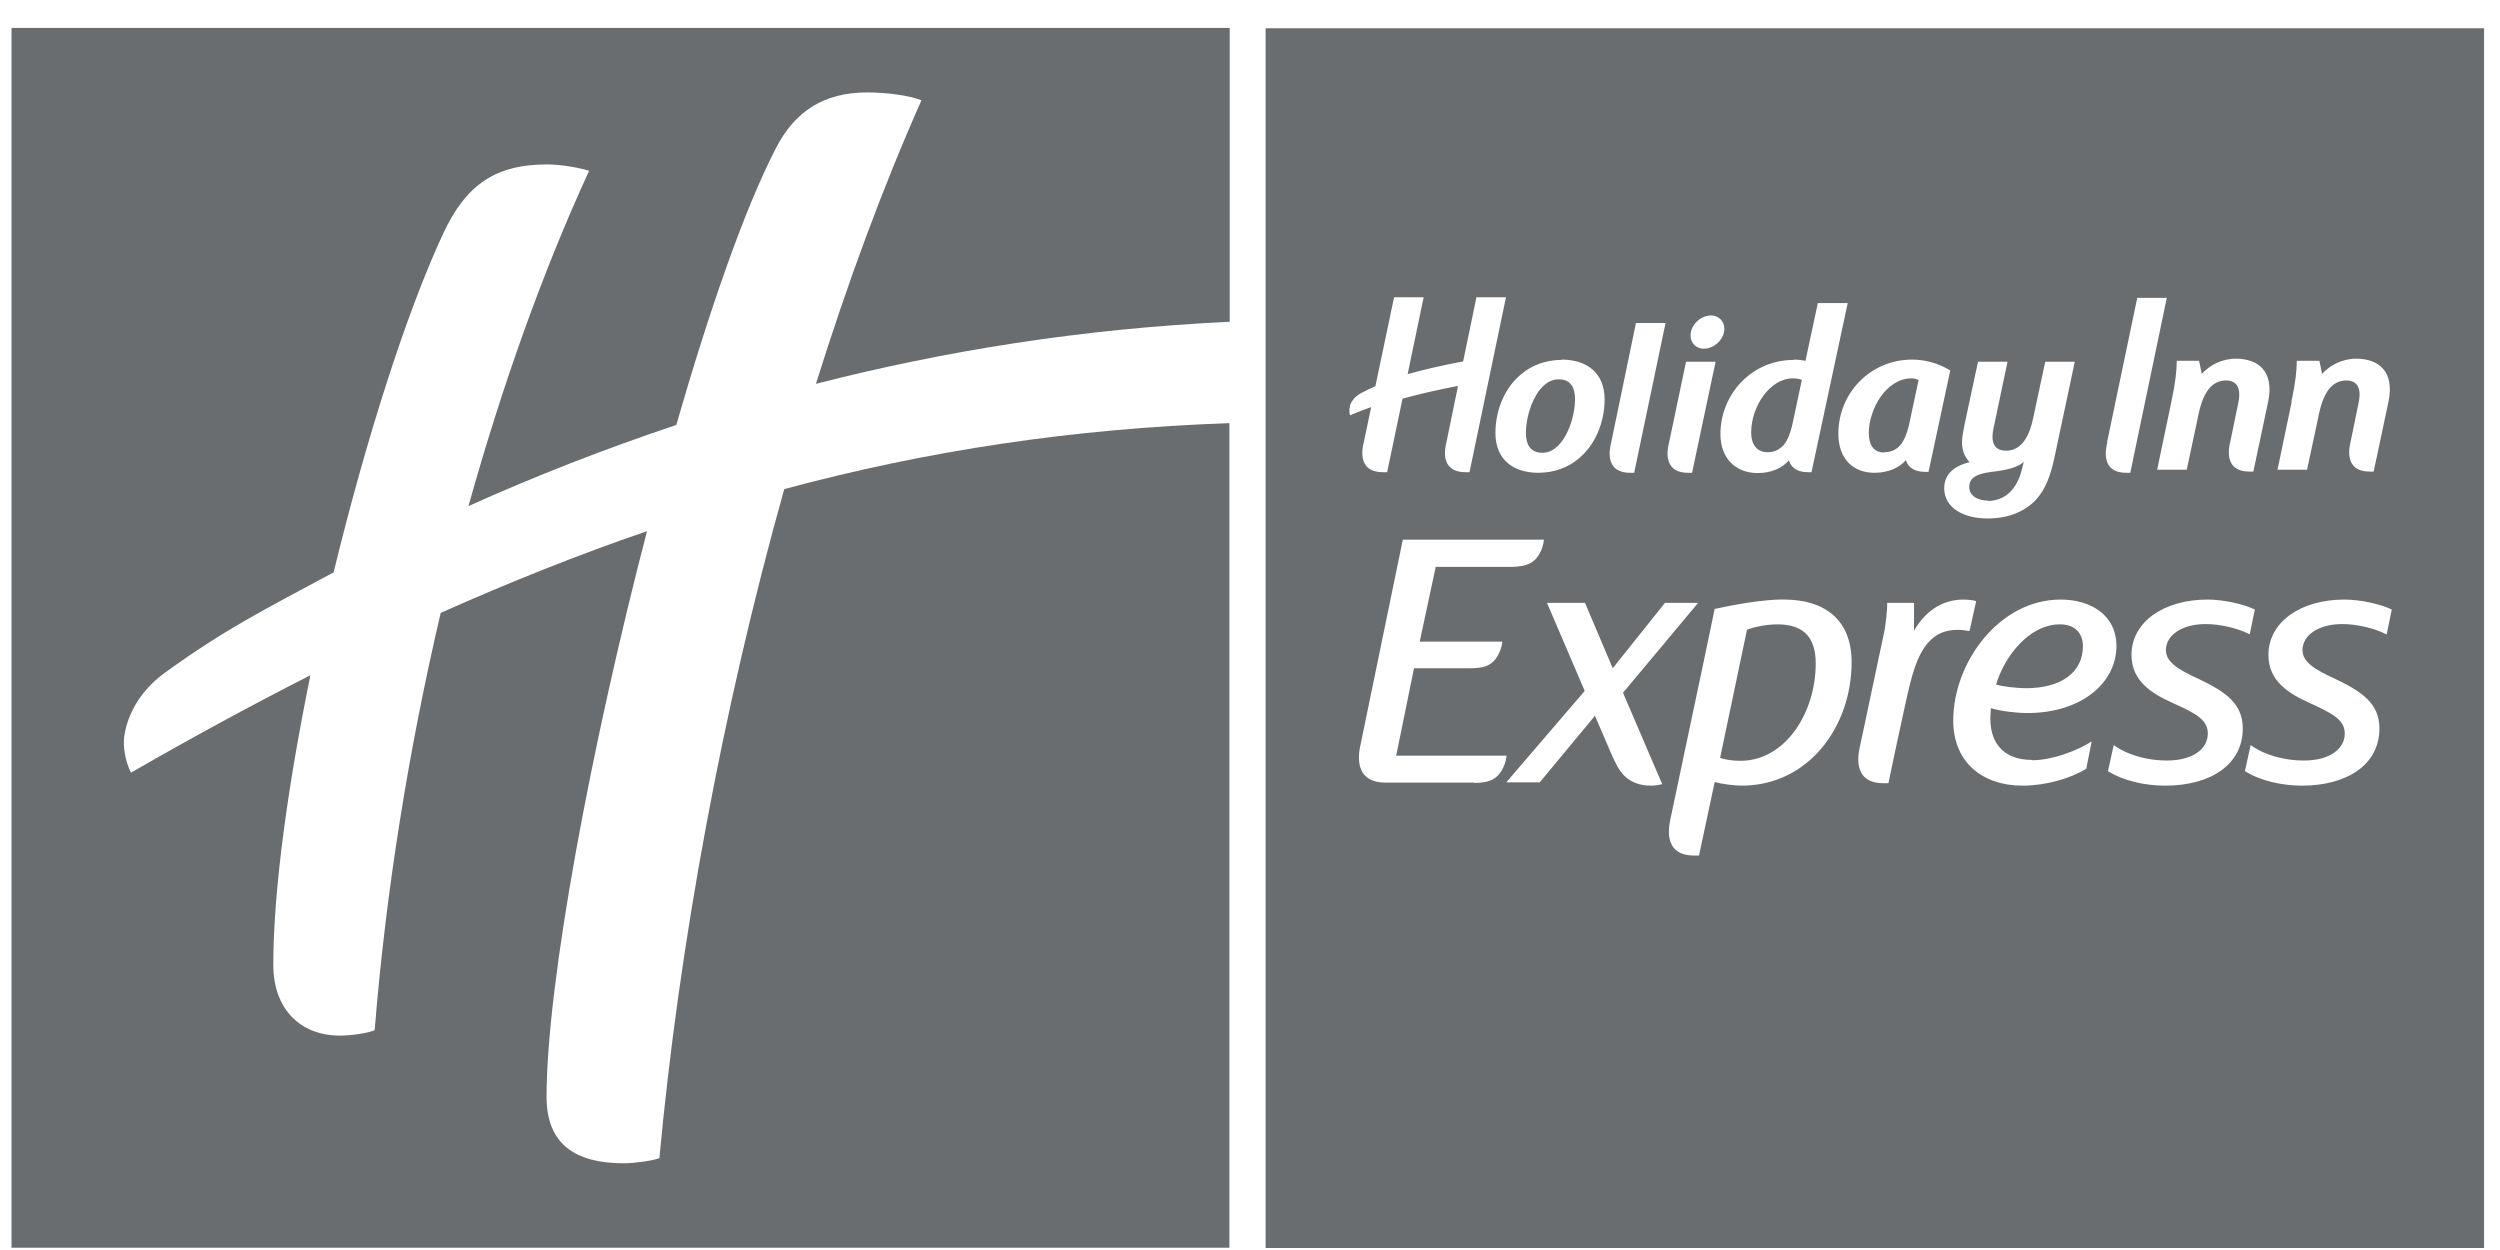 <?xml version="1.0" encoding="UTF-8"?> <svg xmlns="http://www.w3.org/2000/svg" width="70" height="35" viewBox="0 0 70 35" fill="none"><path d="M55.662 14.026C55.899 14.026 56.11 13.941 56.27 13.788C56.431 13.636 56.549 13.407 56.608 13.161L56.667 12.933C56.507 13.077 56.22 13.153 55.899 13.195C55.443 13.246 55.139 13.322 55.139 13.636C55.139 13.882 55.375 14.017 55.662 14.017V14.026Z" fill="#6A6D6F"></path><path d="M49.768 17.482C49.498 17.482 49.135 17.542 48.915 17.635L48.391 20.134L48.163 21.219C48.29 21.27 48.526 21.303 48.729 21.303C49.987 21.303 50.84 19.965 50.84 18.575C50.84 17.838 50.494 17.482 49.768 17.482Z" fill="#6A6D6F"></path><path d="M52.757 12.662C52.96 12.662 53.104 12.585 53.213 12.458C53.323 12.323 53.399 12.128 53.45 11.908L53.72 10.645C53.669 10.611 53.602 10.594 53.526 10.594C52.8 10.594 52.327 11.475 52.327 12.119C52.327 12.475 52.47 12.67 52.757 12.67V12.662Z" fill="#6A6D6F"></path><path d="M43.189 12.678C43.4 12.678 43.569 12.56 43.713 12.382C43.975 12.052 44.101 11.535 44.101 11.179C44.101 10.848 43.975 10.62 43.645 10.62C43.434 10.62 43.257 10.738 43.113 10.916C42.852 11.247 42.725 11.763 42.725 12.119C42.725 12.45 42.852 12.678 43.189 12.678Z" fill="#6A6D6F"></path><path d="M49.489 12.662C49.692 12.662 49.827 12.585 49.945 12.458C50.055 12.323 50.131 12.128 50.182 11.908L50.452 10.637C50.41 10.611 50.291 10.594 50.199 10.594C49.557 10.594 49.033 11.382 49.033 12.111C49.033 12.467 49.211 12.662 49.489 12.662Z" fill="#6A6D6F"></path><path d="M58.322 18.092C58.322 17.728 58.094 17.482 57.681 17.482C56.802 17.482 56.118 18.398 55.89 19.169C56.059 19.219 56.456 19.27 56.726 19.27C57.731 19.27 58.322 18.813 58.322 18.092Z" fill="#6A6D6F"></path><path d="M0.315 34.936H34.423V11.848C30.049 12.001 25.987 12.611 21.959 13.695C20.219 19.897 19.012 26.497 18.463 32.428C18.302 32.496 17.762 32.572 17.466 32.572C16.09 32.572 15.304 32.021 15.304 30.716C15.304 27.539 16.546 20.914 18.116 14.873C16.208 15.525 14.283 16.296 12.34 17.16C11.445 20.982 10.803 24.955 10.491 28.844C10.313 28.929 9.824 28.997 9.52 28.997C8.413 28.997 7.653 28.259 7.653 27.014C7.653 24.904 8.067 21.964 8.692 18.906C7.045 19.745 5.373 20.651 3.667 21.634C3.498 21.303 3.439 20.863 3.481 20.609C3.532 20.236 3.76 19.448 4.638 18.821C6.344 17.593 7.315 17.118 9.342 16.025C10.237 12.34 11.369 8.781 12.399 6.561C13.05 5.155 13.886 4.604 15.321 4.604C15.701 4.604 16.225 4.697 16.495 4.782C15.186 7.629 14.055 10.815 13.117 14.17C14.966 13.339 16.909 12.577 18.936 11.899C19.864 8.679 20.844 5.858 21.722 4.155C22.246 3.13 23.057 2.588 24.273 2.588C24.83 2.588 25.455 2.672 25.801 2.808C24.712 5.257 23.724 7.942 22.846 10.747C26.451 9.823 30.294 9.205 34.432 9.01V0.783H0.323V34.927L0.315 34.936Z" fill="#6A6D6F"></path><path d="M35.437 0.792V34.944H69.554V0.792H35.437ZM64.158 11.255C64.276 10.713 64.31 10.357 64.31 10.103H64.943L65.019 10.467C65.239 10.23 65.577 10.043 65.974 10.043C66.607 10.043 67.055 10.408 66.877 11.247L66.463 13.204H66.354C65.602 13.204 65.788 12.484 65.822 12.348L66.041 11.28C66.134 10.84 65.982 10.653 65.695 10.653C65.112 10.653 64.969 11.382 64.893 11.772L64.597 13.153H63.77L64.166 11.255H64.158ZM60.94 10.103H61.574L61.65 10.467C61.869 10.23 62.207 10.043 62.604 10.043C63.237 10.043 63.685 10.408 63.508 11.247L63.094 13.204H62.984C62.233 13.204 62.418 12.484 62.452 12.348L62.672 11.28C62.764 10.84 62.612 10.653 62.325 10.653C61.743 10.653 61.599 11.382 61.523 11.772L61.228 13.153H60.4L60.797 11.255C60.915 10.713 60.949 10.357 60.949 10.103H60.94ZM58.998 12.382L59.843 8.341H60.67L59.648 13.238H59.539C58.787 13.238 58.973 12.518 59.007 12.382H58.998ZM55.012 11.865L55.384 10.128H56.211L55.84 11.89C55.806 12.043 55.645 12.619 56.169 12.619C56.76 12.619 56.895 11.89 56.971 11.509L57.267 10.128H58.094L57.529 12.789C57.419 13.322 57.267 13.704 57.022 13.975C56.718 14.314 56.245 14.517 55.654 14.517C54.953 14.517 54.438 14.204 54.438 13.67C54.438 13.314 54.666 13.06 55.147 12.941C55.021 12.806 54.936 12.619 54.936 12.39C54.936 12.229 54.978 12.043 55.012 11.865ZM53.534 10.069C53.923 10.069 54.294 10.179 54.607 10.374L53.999 13.212H53.889C53.636 13.212 53.425 13.102 53.365 12.882C53.188 13.094 52.867 13.238 52.487 13.238C51.862 13.238 51.474 12.822 51.474 12.145C51.474 10.992 52.386 10.069 53.534 10.069ZM50.232 10.069C50.35 10.069 50.477 10.086 50.553 10.103L50.9 8.485H51.736L50.722 13.221H50.612C50.359 13.221 50.148 13.111 50.089 12.89C49.911 13.102 49.59 13.246 49.219 13.246C48.586 13.246 48.172 12.822 48.172 12.153C48.172 11.06 49.025 10.077 50.232 10.077V10.069ZM47.902 8.832C48.113 8.832 48.282 8.984 48.282 9.205C48.282 9.501 47.994 9.764 47.707 9.764C47.496 9.764 47.336 9.611 47.336 9.391C47.336 9.095 47.623 8.832 47.91 8.832H47.902ZM46.736 12.382L47.209 10.128H48.037L47.378 13.238H47.268C46.517 13.238 46.702 12.518 46.736 12.382ZM45.115 12.382L45.807 9.044H46.635L45.757 13.238H45.647C44.895 13.238 45.081 12.518 45.115 12.382ZM43.73 10.069C44.431 10.069 44.929 10.442 44.929 11.179C44.929 11.84 44.659 12.467 44.194 12.848C43.899 13.094 43.51 13.238 43.071 13.238C42.37 13.238 41.872 12.865 41.872 12.128C41.872 11.467 42.142 10.84 42.607 10.467C42.902 10.221 43.291 10.077 43.73 10.077V10.069ZM37.793 11.374C37.818 11.289 37.894 11.12 38.122 11.001C38.266 10.925 38.393 10.865 38.511 10.815L39.034 8.324H39.862L39.49 10.111L39.414 10.476C39.87 10.348 40.343 10.238 40.968 10.12L41.34 8.324H42.167L41.146 13.221H41.036C40.284 13.221 40.47 12.501 40.504 12.365L40.816 10.848V10.806C40.208 10.925 39.735 11.035 39.271 11.162L38.84 13.221H38.722C37.97 13.221 38.156 12.501 38.19 12.365L38.393 11.399C38.198 11.467 38.004 11.543 37.801 11.628C37.776 11.543 37.776 11.441 37.801 11.382L37.793 11.374ZM41.281 21.913H38.798C37.827 21.913 38.063 20.982 38.105 20.804L39.279 15.11H43.231C43.223 15.186 43.206 15.263 43.181 15.339C43.02 15.771 42.759 15.864 42.319 15.873H40.2L39.752 17.965H42.066C42.058 18.042 42.041 18.118 42.016 18.186C41.855 18.618 41.602 18.711 41.171 18.711H39.592L39.093 21.159H42.184C42.176 21.236 42.159 21.32 42.134 21.388C41.973 21.82 41.711 21.922 41.272 21.922L41.281 21.913ZM46.221 21.998C45.917 21.998 45.672 21.905 45.486 21.727C45.343 21.583 45.241 21.397 45.106 21.083L44.659 20.041L43.113 21.905H42.176L44.372 19.346L43.316 16.881H44.38L45.157 18.711L46.618 16.881H47.547L45.444 19.397L46.12 20.973C46.12 20.973 46.137 21.015 46.145 21.032L46.542 21.956C46.441 21.981 46.331 21.998 46.221 21.998ZM48.788 21.998C48.552 21.998 48.231 21.956 48.011 21.897L47.572 23.955H47.437C46.517 23.955 46.745 23.074 46.778 22.905L47.361 20.143L47.673 18.669L48.011 17.05C49.362 16.754 49.954 16.788 49.954 16.788C51.085 16.788 51.845 17.347 51.845 18.541C51.845 20.346 50.638 21.998 48.763 21.998H48.788ZM53.349 19.719L53.095 20.888L52.876 21.93H52.74C51.82 21.93 52.048 21.049 52.082 20.88L52.175 20.448L52.774 17.618C52.85 17.11 52.842 16.881 52.842 16.881H53.593V17.66C53.88 17.16 54.337 16.788 54.978 16.788C55.08 16.788 55.257 16.805 55.333 16.83L55.147 17.669C55.097 17.66 54.945 17.635 54.826 17.635C54.472 17.635 54.227 17.745 54.032 17.948C53.661 18.321 53.509 18.991 53.349 19.719ZM56.895 21.287C57.461 21.287 58.154 21.024 58.567 20.761L58.415 21.524C57.968 21.803 57.267 21.998 56.634 21.998C55.502 21.998 54.691 21.337 54.691 20.177C54.691 18.541 55.983 16.788 57.698 16.788C58.517 16.788 59.26 17.203 59.26 18.092C59.26 19.118 58.28 19.965 56.769 19.965C56.456 19.965 56.026 19.914 55.747 19.829C55.738 19.905 55.73 20.033 55.73 20.126C55.73 20.854 56.152 21.278 56.895 21.278V21.287ZM60.62 21.998C60.079 21.998 59.471 21.871 59.023 21.592L59.184 20.863C59.598 21.16 60.163 21.295 60.67 21.295C61.405 21.295 61.819 20.965 61.819 20.541C61.819 20.168 61.523 19.99 60.839 19.685C60.239 19.414 59.682 19.067 59.682 18.338C59.682 17.415 60.586 16.788 61.81 16.788C62.258 16.788 62.824 16.915 63.136 17.067L62.992 17.762C62.672 17.593 62.173 17.474 61.76 17.474C61.076 17.474 60.645 17.796 60.645 18.203C60.645 18.533 60.983 18.745 61.523 18.991C62.309 19.363 62.798 19.694 62.798 20.397C62.798 21.414 61.886 21.998 60.628 21.998H60.62ZM66.818 17.762C66.497 17.593 65.999 17.474 65.585 17.474C64.901 17.474 64.47 17.796 64.47 18.203C64.47 18.533 64.808 18.745 65.349 18.991C66.134 19.363 66.624 19.694 66.624 20.397C66.624 21.414 65.712 21.998 64.454 21.998C63.913 21.998 63.305 21.871 62.857 21.592L63.018 20.863C63.432 21.16 63.998 21.295 64.504 21.295C65.239 21.295 65.653 20.965 65.653 20.541C65.653 20.168 65.349 19.99 64.673 19.685C64.073 19.414 63.516 19.067 63.516 18.338C63.516 17.415 64.42 16.788 65.644 16.788C66.092 16.788 66.658 16.915 66.97 17.067L66.826 17.762H66.818Z" fill="#6A6D6F"></path></svg> 